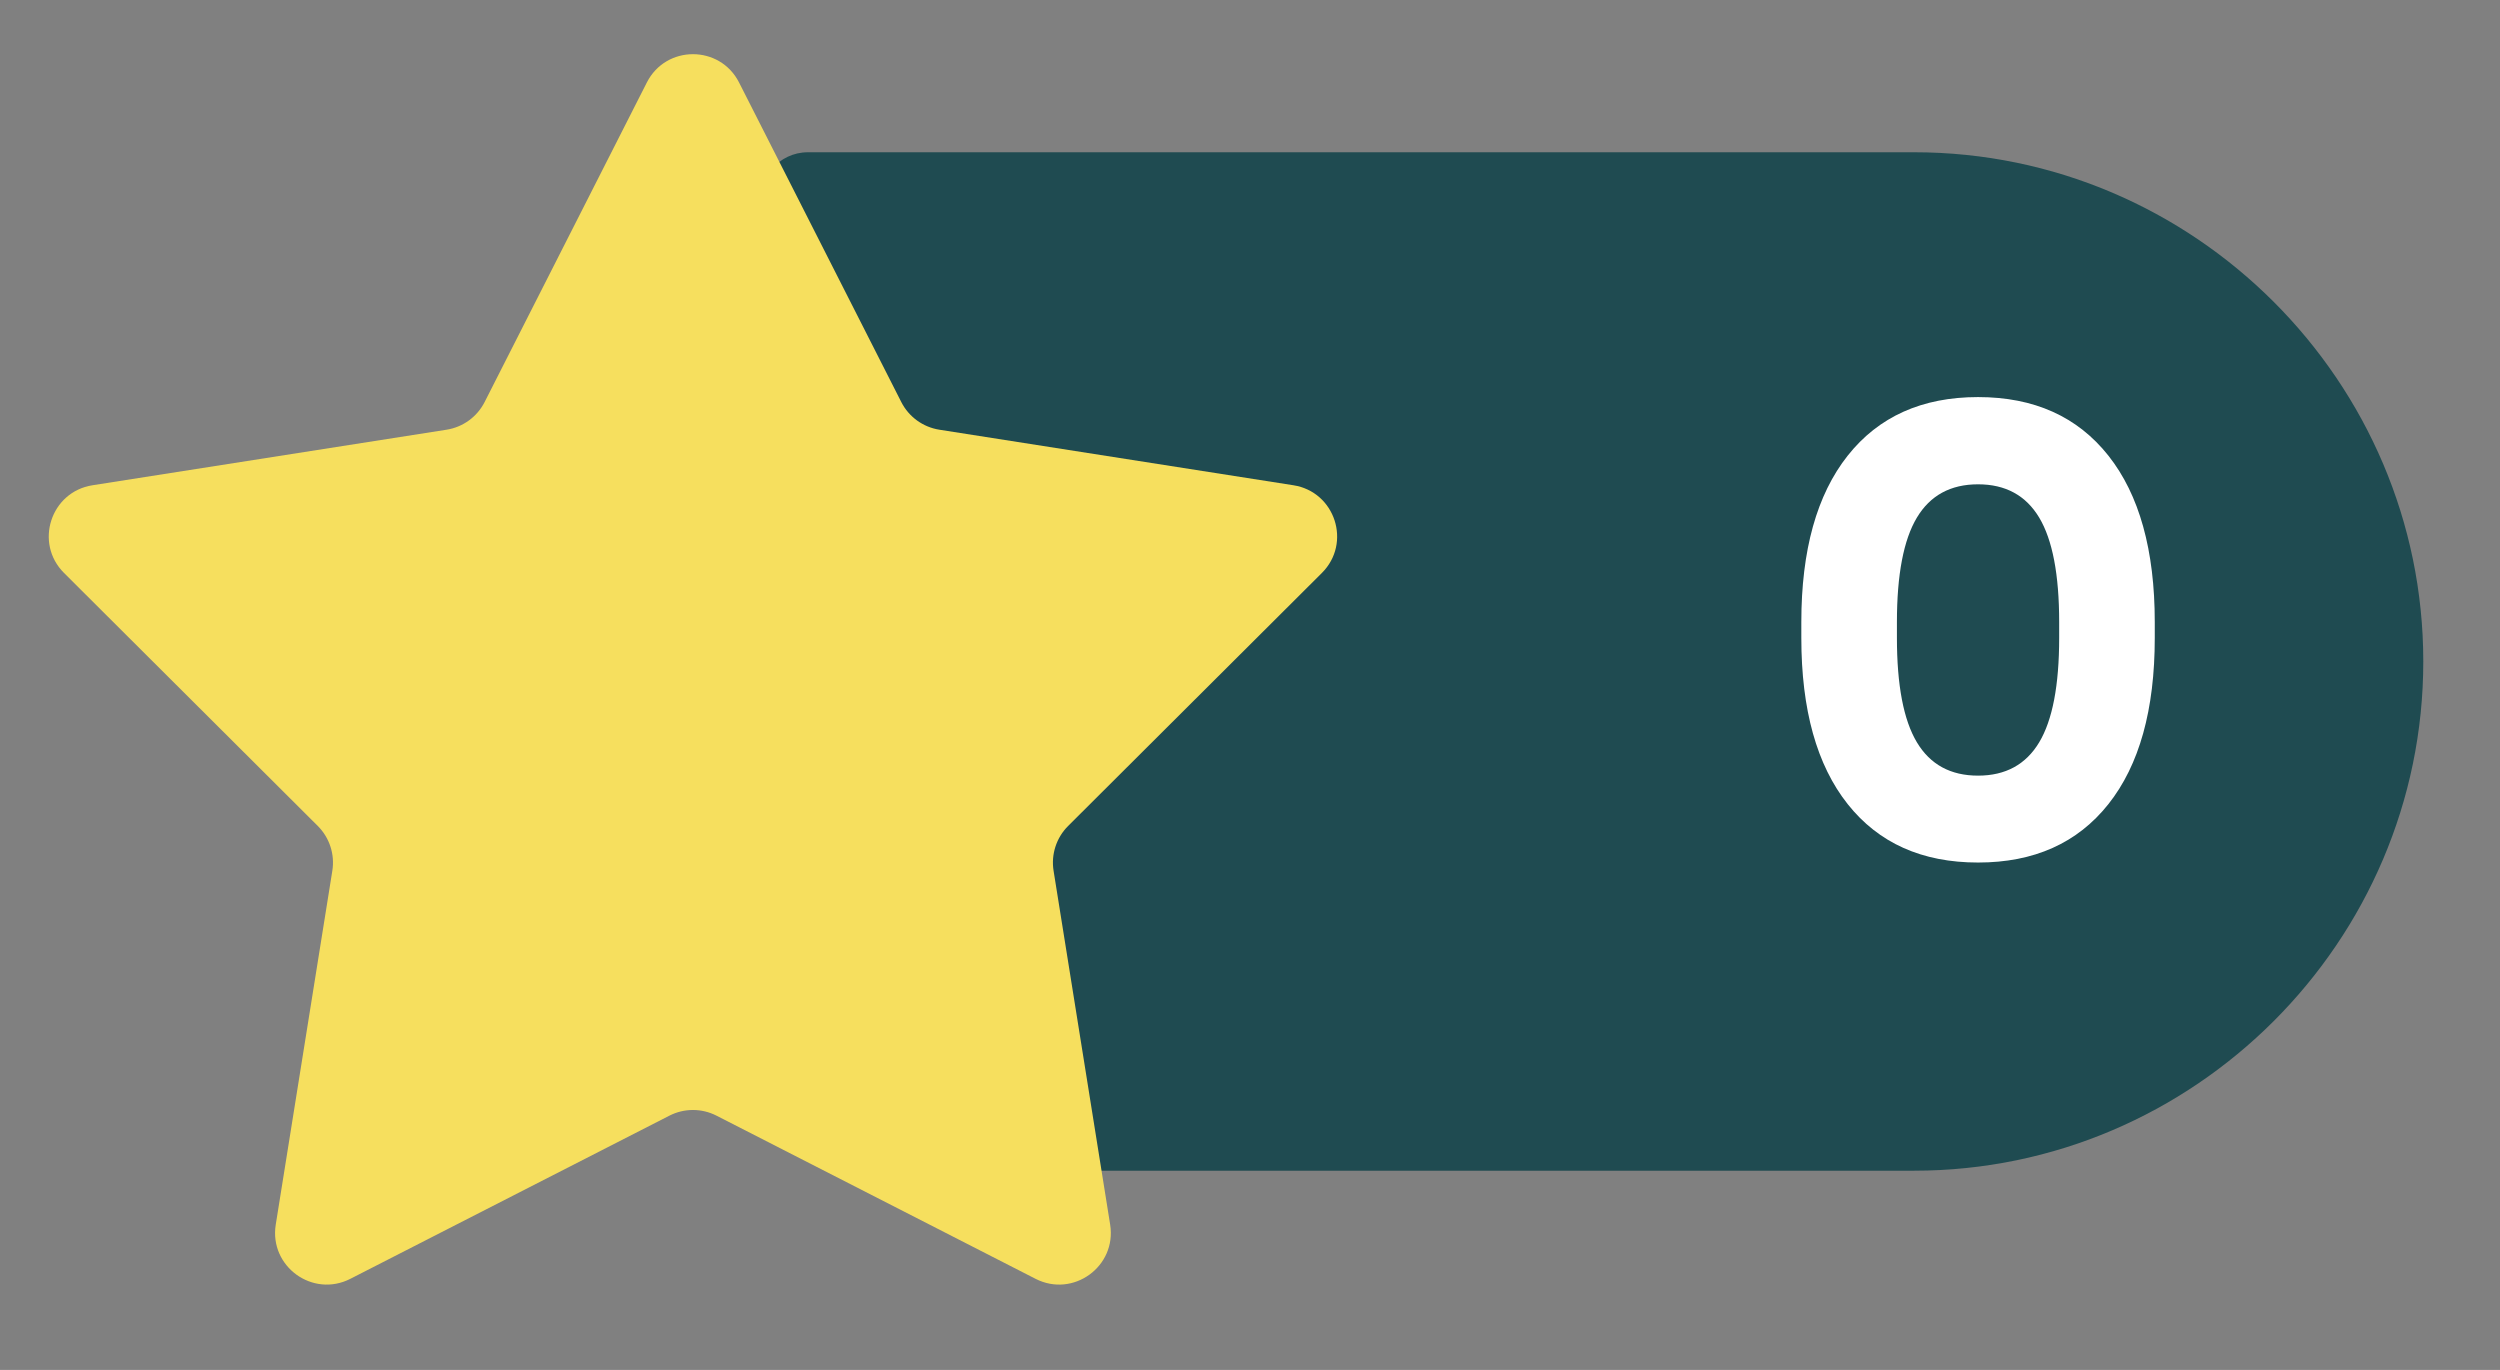 <?xml version="1.0" encoding="UTF-8"?>
<svg id="Calque_1" data-name="Calque 1" xmlns="http://www.w3.org/2000/svg" viewBox="0 0 231.529 126.87">
  <rect x="0" y="0" width="231.529" height="126.87" fill="#808080" stroke="none"/>
  <defs>
    <style>
      .cls-1 {
        fill: #f6df5e;
      }

      .cls-2 {
        fill: #fff;
      }

      .cls-3 {
        fill: #1f4b51;
      }
    </style>
  </defs>
  <path class="cls-2" d="M170.293,42.011c2.861-3.616,6.886-5.426,12.073-5.426s9.212,1.81,12.073,5.426,4.293,8.755,4.293,15.413v1.462c0,6.658-1.431,11.787-4.293,15.395s-6.886,5.411-12.073,5.411-9.212-1.804-12.073-5.411-4.293-8.737-4.293-15.395v-1.462c0-6.658,1.431-11.796,4.293-15.413ZM174.853,57.424v1.462c0,4.391.616,7.614,1.849,9.672,1.232,2.058,3.12,3.087,5.664,3.087s4.432-1.029,5.664-3.087,1.849-5.281,1.849-9.672v-1.462c0-4.391-.617-7.617-1.849-9.675-1.232-2.055-3.12-3.084-5.664-3.084s-4.432,1.029-5.664,3.084c-1.233,2.058-1.849,5.284-1.849,9.675Z"/>
  <path class="cls-3" d="M177.265,14.101h-102.441c-2.713,0-4.773,2.44-4.319,5.115l14.538,85.558c.358,2.106,2.183,3.647,4.319,3.647h87.903c25.938,0,47.16-21.222,47.16-47.16v-0c0-25.938-21.222-47.16-47.16-47.16Z"/>
  <path class="cls-2" d="M171.117,42.2c2.861-3.616,6.886-5.426,12.073-5.426s9.212,1.81,12.073,5.426,4.293,8.755,4.293,15.413v1.462c0,6.658-1.431,11.787-4.293,15.395s-6.886,5.411-12.073,5.411-9.212-1.804-12.073-5.411-4.293-8.737-4.293-15.395v-1.462c0-6.658,1.431-11.796,4.293-15.413ZM175.677,57.612v1.462c0,4.391.616,7.614,1.849,9.672,1.232,2.058,3.12,3.087,5.664,3.087s4.432-1.029,5.664-3.087,1.849-5.281,1.849-9.672v-1.462c0-4.391-.617-7.617-1.849-9.675-1.232-2.055-3.12-3.084-5.664-3.084s-4.432,1.029-5.664,3.084c-1.233,2.058-1.849,5.284-1.849,9.675Z"/>
  <path class="cls-1" d="M68.445,7.639l15.024,29.594c.696,1.371,2.008,2.324,3.527,2.563l32.788,5.144c3.871.607,5.414,5.354,2.639,8.121l-23.503,23.434c-1.089,1.086-1.59,2.628-1.347,4.147l5.24,32.773c.619,3.87-3.419,6.803-6.908,5.019l-29.55-15.111c-1.369-.7-2.991-.7-4.36,0l-29.55,15.111c-3.489,1.784-7.527-1.15-6.908-5.019l5.24-32.773c.243-1.518-.258-3.061-1.347-4.147L5.928,53.061c-2.775-2.767-1.233-7.514,2.639-8.121l32.788-5.144c1.519-.238,2.831-1.192,3.527-2.563l15.024-29.594c1.774-3.494,6.765-3.494,8.539,0Z"/>
</svg>
